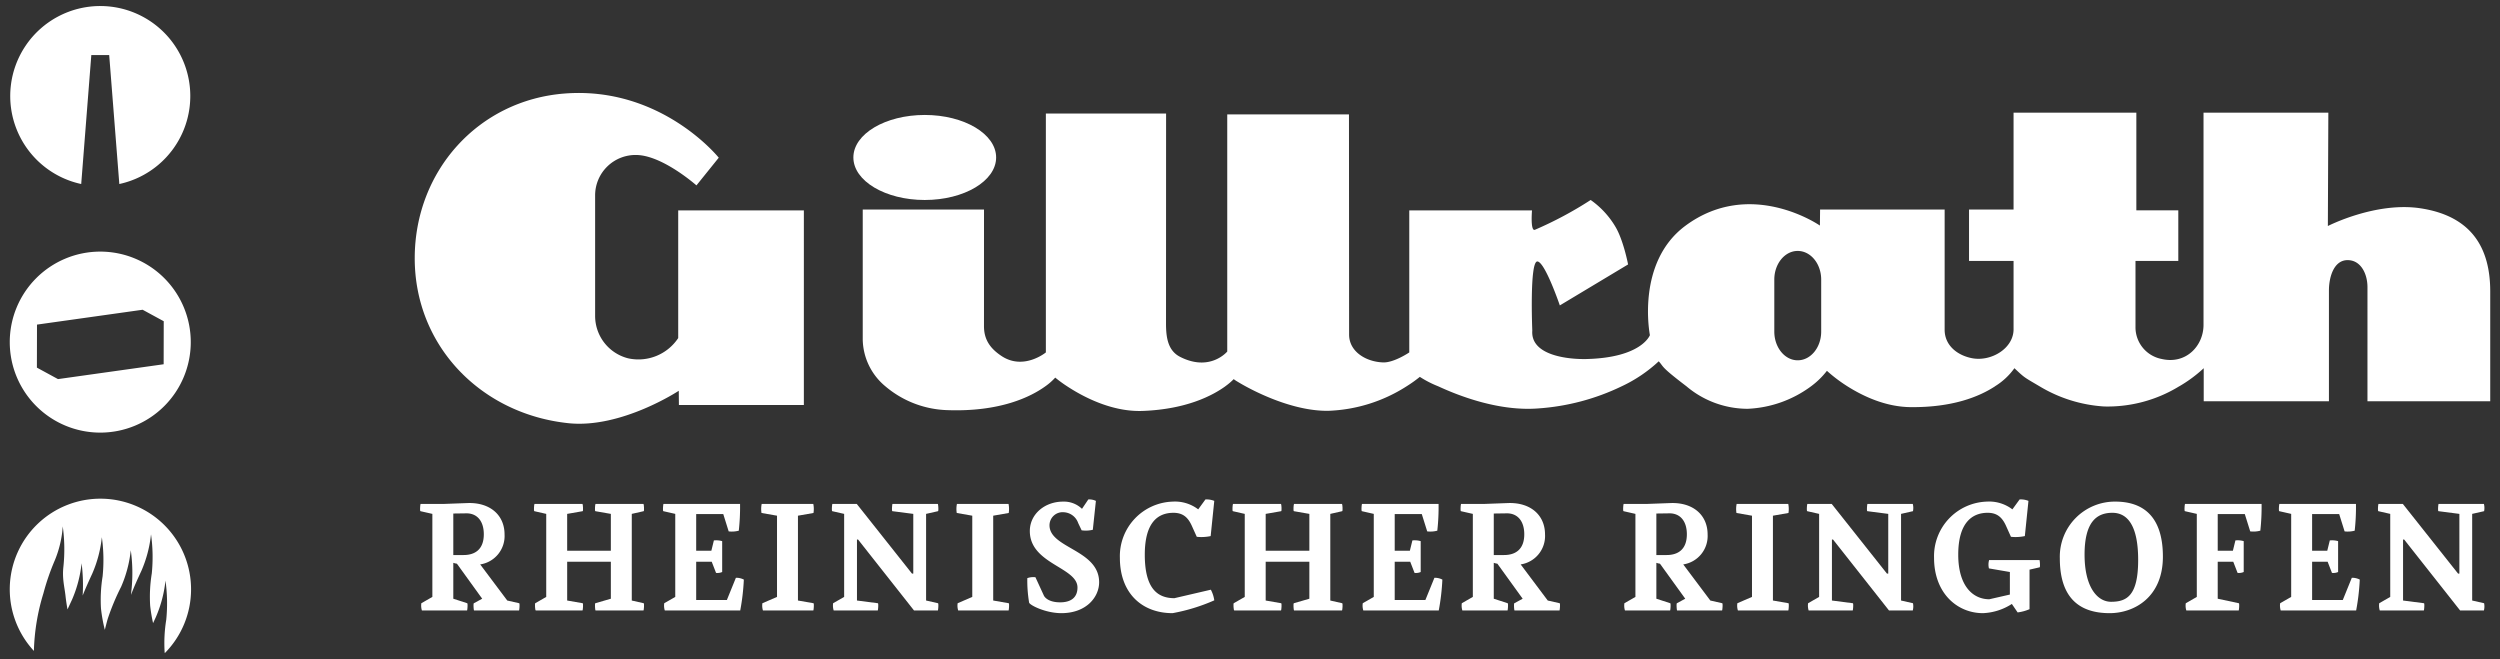 <svg id="ed5d4c83-803b-4a7b-96c3-7ba22e4a9986" data-name="gillrath-logo" xmlns="http://www.w3.org/2000/svg"
    viewBox="0 0 512 135">
    <rect x="0" y="0" width="512" height="135" fill="#333333" stroke="none"/>
    <defs>
        <style>
            .a2a8b6b0-b902-4ae3-aa77-65601d594f98 {
                fill: #fff;
            }
        </style>
    </defs>
    <path class="a2a8b6b0-b902-4ae3-aa77-65601d594f98"
        d="M204.008,32.248c0-4.815-6.547-8.705-14.616-8.705-8.074,0-14.621,3.891-14.621,8.705,0,4.812,6.547,8.71,14.621,8.71,8.069,0,14.616-3.898,14.616-8.71" />
    <path class="a2a8b6b0-b902-4ae3-aa77-65601d594f98"
        d="M138.898,69.235a9.783,9.783,0,0,1-10.242,4.152,8.955,8.955,0,0,1-6.775-8.587V39.968a8.276,8.276,0,0,1,8.579-8.223c5.328.154,12.172,6.224,12.172,6.224L147.2,32.297s-11.757-14.667-31.549-13.145C97.943,20.52,84.993,35.007,84.937,52.777c-.056,18.055,13.586,32.047,31.546,33.9,10.794,1.098,22.53-6.644,22.53-6.644l.028,2.908h25.59V43.083H138.898Z" />
    <path class="a2a8b6b0-b902-4ae3-aa77-65601d594f98"
        d="M495.696,42.656c-9.17-1.388-18.95,3.634-18.95,3.634l.1-23.216H451.282V66.524c0,4.301-3.58,8.125-8.508,7.006a6.601,6.601,0,0,1-5.425-6.539V53.445h8.767V43.072h-8.592V23.075H412.378V42.91h-9.121V53.445h9.121v13.856c.105,4.022-4.586,6.824-8.523,6.057-3.093-.611-5.592-2.684-5.592-5.828V42.91h-25.51l-.036,3.288s-14.172-9.86-27.535.031c-10.219,7.566-7.281,22.407-7.281,22.407s-1.666,4.622-13.004,4.894c-3.634.087-11.459-.688-11.082-5.818,0,0-.593-14.256,1.05-14.164,1.548.09,4.589,9,4.589,9l13.979-8.392s-.965-5.087-2.664-7.835a17.77,17.77,0,0,0-4.999-5.364,76.962,76.962,0,0,1-11.42,6.103c-.965.385-.595-3.975-.595-3.975H288.619V72.177s-3.1,2.099-5.318,2.048c-3.526-.108-7.006-2.192-7.006-5.715l-.026-45.086h-24.93V71.995s-3.498,4.217-9.629,1.101c-2.505-1.26-2.91-3.932-2.91-6.811l.015-43.036h-24.622V72.177s-4.578,3.767-9.126.703c-2.274-1.522-3.547-3.329-3.547-6.07l.005-23.901H176.688v26.611a12.719,12.719,0,0,0,4.63,9.591A20.547,20.547,0,0,0,193.798,83.988c11.059.439,17.367-2.767,20.292-4.876a12.08,12.08,0,0,0,2.02-1.778,26.966,26.966,0,0,0,2.433,1.778c3.187,2.092,9.103,5.282,15.465,5.046,9.052-.331,14.403-3.208,16.943-5.046V79.104a12.605,12.605,0,0,0,1.712-1.46,6.611,6.611,0,0,0,.811.539c3.275,1.992,11.272,6.044,18.547,5.951A31.746,31.746,0,0,0,288.072,79.112a27.283,27.283,0,0,0,2.71-1.93,21.134,21.134,0,0,0,3.757,1.93c4.571,2.117,12.642,5.148,20.508,4.532a46.573,46.573,0,0,0,17.079-4.532,29.41,29.41,0,0,0,7.581-5.115c1.139,1.232.218.96,5.677,5.115A19.438,19.438,0,0,0,357.952,83.721a23.487,23.487,0,0,0,12.955-4.609,16.472,16.472,0,0,0,3.246-3.167,31.291,31.291,0,0,0,4.188,3.167c3.162,1.999,7.807,4.229,12.968,4.268,8.628.082,14.059-2.158,17.282-4.268V79.099a13.684,13.684,0,0,0,3.963-3.69c2.14,2.007,1.858,1.768,5.146,3.703a29.074,29.074,0,0,0,13.225,4.134,28.05,28.05,0,0,0,15.38-4.134h.015a27.865,27.865,0,0,0,5.002-3.703v6.773h25.643V59.51c0-2.872,1.068-6.336,3.942-6.234,2.654.077,3.95,2.879,3.95,5.523V82.181h25.143V59.687c0-8.677-3.601-15.411-14.305-17.031M372.981,67.904c0,3.249-2.148,5.885-4.815,5.885-2.643,0-4.789-2.636-4.789-5.885V57.264c0-3.244,2.146-5.872,4.789-5.872,2.666,0,4.815,2.628,4.815,5.872Z" />
    <path class="a2a8b6b0-b902-4ae3-aa77-65601d594f98"
        d="M20.535,1.236a18.434,18.434,0,0,0-3.903,36.451l2.069-26.408h3.662l2.074,26.408A18.434,18.434,0,0,0,20.535,1.236" />
    <path class="a2a8b6b0-b902-4ae3-aa77-65601d594f98"
        d="M8.879,121.564a48.643,48.643,0,0,1,2.343-6.801,22.049,22.049,0,0,0,1.63-6.963,34.303,34.303,0,0,1,.146,8.146c-.305,2.536.218,4.201.429,6.182.1.911.239,1.807.4,2.677.311-.665.619-1.337.921-1.986a25.36,25.36,0,0,0,1.963-7.466,35.308,35.308,0,0,1,.218,6.619c.606-1.527,1.291-3.033,1.963-4.486a25.16,25.16,0,0,0,1.966-7.466,33.529,33.529,0,0,1,.157,8.017,29.768,29.768,0,0,0-.331,6.611,31.782,31.782,0,0,0,.785,4.345c.187-.747.372-1.481.59-2.246a48.131,48.131,0,0,1,2.756-6.596,25.262,25.262,0,0,0,1.968-7.463,33.636,33.636,0,0,1,.157,8.015c-.054.416-.072.749-.115,1.137.636-1.684,1.396-3.349,2.14-4.945a25.36,25.36,0,0,0,1.963-7.466,33.525,33.525,0,0,1,.157,8.017,29.731,29.731,0,0,0-.331,6.606,32.67,32.67,0,0,0,.595,3.565c.195-.411.388-.837.575-1.245a25.28,25.28,0,0,0,1.966-7.466,33.531,33.531,0,0,1,.159,8.017,29.767,29.767,0,0,0-.334,6.608c.008.077.023.157.036.231a18.565,18.565,0,1,0-26.809-.454,43.712,43.712,0,0,1,1.935-11.746" />
    <path class="a2a8b6b0-b902-4ae3-aa77-65601d594f98"
        d="M20.532,51.529A18.535,18.535,0,1,0,39.069,70.064,18.536,18.536,0,0,0,20.532,51.529M33.515,74.599,11.878,77.64,7.556,75.289l.021-8.81L29.211,63.437,33.533,65.788Z" />
    <path class="a2a8b6b0-b902-4ae3-aa77-65601d594f98"
        d="M93.576,115.444a3.326,3.326,0,0,1-.739-.182v7.355l2.846.924c.149.036.038,1.478-.036,1.478H86.405a3.33,3.33,0,0,1-.113-1.478l2.256-1.293V105.243l-2.441-.554c-.149-.038-.036-1.478.038-1.478h4.584l5.064-.185c4.584-.146,7.54,2.477,7.54,6.431a5.882,5.882,0,0,1-4.989,6.136l5.543,7.394,2.441.554c.149.036.038,1.478-.036,1.478H97.087c-.074,0-.185-1.442-.036-1.478l1.702-.924Zm-.739-1.773h2.107c2.366,0,4.14-1.183,4.14-4.25,0-2.7-1.368-4.327-3.624-4.288l-2.623.036Z" />
    <path class="a2a8b6b0-b902-4ae3-aa77-65601d594f98"
        d="M111.868,105.244l-2.441-.554c-.146-.038-.036-1.478.036-1.478h9.837c.072,0,.182,1.44.036,1.478l-3.18.554v7.54h8.946V105.244l-3.18-.554c-.149-.038-.038-1.478.036-1.478h9.834c.072,0,.182,1.44.036,1.478l-2.441.554v17.744l2.441.552c.146.038.036,1.481-.036,1.481H121.959c-.074,0-.185-1.442-.036-1.481l3.18-.921v-7.579h-8.946v7.948l3.18.552c.146.038.036,1.481-.036,1.481h-9.575c-.149,0-.221-1.404-.11-1.481l2.253-1.293Z" />
    <path class="a2a8b6b0-b902-4ae3-aa77-65601d594f98"
        d="M150.711,118.329a3.37,3.37,0,0,1,1.627.372,44.755,44.755,0,0,1-.739,6.318H136.147a3.329,3.329,0,0,1-.11-1.478l2.256-1.293V105.243l-2.441-.554c-.149-.038-.036-1.478.036-1.478h15.676a44.719,44.719,0,0,1-.259,5.472,5.548,5.548,0,0,1-2.071.146l-1.109-3.547h-5.546v7.502h3.108l.516-2.104a4.388,4.388,0,0,1,1.699.146v6.321a2.414,2.414,0,0,1-1.255.185l-.888-2.292h-3.18v7.838h6.285Z" />
    <path class="a2a8b6b0-b902-4ae3-aa77-65601d594f98"
        d="M166.565,103.21a5.184,5.184,0,0,1,.036,1.848l-3.18.557v17.372l3.18.554c.149.038.036,1.481-.036,1.481H156.251a3.297,3.297,0,0,1-.11-1.481l2.992-1.293V105.614l-3.177-.557a5.244,5.244,0,0,1,.036-1.848Z" />
    <path class="a2a8b6b0-b902-4ae3-aa77-65601d594f98"
        d="M182.752,104.688c-.149-.036-.039-1.478.036-1.478H192.068c.072,0,.185,1.442.036,1.478l-2.441.554V122.987l2.441.554c.149.036.036,1.478-.036,1.478h-4.881l-11.459-14.526h-.221V122.987l4.288.554c.146.036.036,1.478-.039,1.478h-9.018a3.293,3.293,0,0,1-.113-1.478l2.256-1.293V105.243l-2.438-.554c-.149-.036-.038-1.478.036-1.478h4.992l11.31,14.269h.259V105.243Z" />
    <path class="a2a8b6b0-b902-4ae3-aa77-65601d594f98"
        d="M206.551,103.21a5.243,5.243,0,0,1,.038,1.848l-3.18.557v17.372l3.18.554c.146.038.033,1.481-.038,1.481H196.237a3.297,3.297,0,0,1-.11-1.481l2.995-1.293V105.614l-3.18-.557a5.244,5.244,0,0,1,.036-1.848Z" />
    <path class="a2a8b6b0-b902-4ae3-aa77-65601d594f98"
        d="M221.593,104.209l1.293-1.922a3.179,3.179,0,0,1,1.553.295L223.81,108.497a5.986,5.986,0,0,1-2.292.11l-.703-1.478a3.296,3.296,0,0,0-2.921-2.22,2.689,2.689,0,0,0-2.956,2.664c0,4.73,10.165,4.989,10.165,11.68,0,2.995-2.587,6.321-7.727,6.321-3.323,0-6.578-1.699-6.616-2.181a27.616,27.616,0,0,1-.367-4.989,3.652,3.652,0,0,1,1.663-.187l1.737,3.773s.59,1.368,3.326,1.368c2.477,0,3.549-1.219,3.549-3.031,0-4.178-9.76-4.804-9.76-11.572,0-3.475,3.069-6.023,6.801-6.023a5.32,5.32,0,0,1,3.883,1.478" />
    <path class="a2a8b6b0-b902-4ae3-aa77-65601d594f98"
        d="M245.393,104.319l1.478-2.033a4.284,4.284,0,0,1,1.812.295l-.739,7.209a9.045,9.045,0,0,1-2.846.146l-.998-2.217c-.778-1.737-1.812-2.697-3.773-2.697-3.067,0-5.874,1.809-5.874,8.577,0,6.691,2.402,8.908,6.062,8.908l7.466-1.737a6.547,6.547,0,0,1,.703,2.181,37.824,37.824,0,0,1-8.538,2.623c-6.324,0-10.794-4.14-10.794-11.31a11.175,11.175,0,0,1,10.83-11.533,7.828,7.828,0,0,1,5.212,1.589" />
    <path class="a2a8b6b0-b902-4ae3-aa77-65601d594f98"
        d="M254.924,105.244l-2.441-.554c-.146-.038-.036-1.478.036-1.478h9.837c.072,0,.182,1.44.033,1.478l-3.177.554v7.54h8.944V105.244l-3.177-.554c-.149-.038-.038-1.478.036-1.478h9.834c.074,0,.185,1.44.036,1.478l-2.441.554v17.744l2.441.552c.149.038.038,1.481-.036,1.481H265.015c-.074,0-.185-1.442-.036-1.481l3.177-.921v-7.579h-8.944v7.948l3.177.552c.149.038.038,1.481-.033,1.481h-9.578c-.146,0-.218-1.404-.11-1.481l2.256-1.293Z" />
    <path class="a2a8b6b0-b902-4ae3-aa77-65601d594f98"
        d="M293.769,118.329a3.377,3.377,0,0,1,1.627.372,45.133,45.133,0,0,1-.739,6.318H279.205a3.293,3.293,0,0,1-.11-1.478l2.253-1.293V105.243l-2.438-.554c-.149-.038-.038-1.478.036-1.478h15.673a43.718,43.718,0,0,1-.259,5.472,5.539,5.539,0,0,1-2.069.146l-1.109-3.547h-5.546v7.502h3.105l.516-2.104a4.397,4.397,0,0,1,1.702.146v6.321a2.416,2.416,0,0,1-1.258.185l-.888-2.292H285.636v7.838h6.283Z" />
    <path class="a2a8b6b0-b902-4ae3-aa77-65601d594f98"
        d="M306.663,115.444a3.326,3.326,0,0,1-.739-.182v7.355l2.846.924c.149.036.036,1.478-.036,1.478h-9.244a3.33,3.33,0,0,1-.11-1.478l2.256-1.293V105.243l-2.438-.554c-.149-.038-.038-1.478.036-1.478h4.584l5.064-.185c4.584-.146,7.54,2.477,7.54,6.431a5.882,5.882,0,0,1-4.989,6.136l5.546,7.394,2.438.554c.149.036.036,1.478-.038,1.478h-9.203c-.072,0-.182-1.442-.033-1.478l1.699-.924Zm-.739-1.773h2.107c2.366,0,4.14-1.183,4.14-4.25,0-2.7-1.37-4.327-3.624-4.288l-2.623.036Z" />
    <path class="a2a8b6b0-b902-4ae3-aa77-65601d594f98"
        d="M339.961,115.444a3.326,3.326,0,0,1-.739-.182v7.355l2.846.924c.146.036.036,1.478-.036,1.478h-9.244a3.329,3.329,0,0,1-.11-1.478l2.256-1.293V105.243l-2.438-.554c-.149-.038-.038-1.478.036-1.478H337.115l5.064-.185c4.584-.146,7.54,2.477,7.54,6.431a5.884,5.884,0,0,1-4.989,6.136l5.546,7.394,2.438.554c.149.036.036,1.478-.038,1.478H343.472c-.072,0-.182-1.442-.036-1.478l1.702-.924Zm-.739-1.773h2.107c2.366,0,4.14-1.183,4.14-4.25,0-2.7-1.37-4.327-3.624-4.288l-2.623.036Z" />
    <path class="a2a8b6b0-b902-4ae3-aa77-65601d594f98"
        d="M366.237,103.21a5.184,5.184,0,0,1,.038,1.848l-3.18.557v17.372l3.18.554c.146.038.036,1.481-.038,1.481H355.922a3.297,3.297,0,0,1-.11-1.481l2.995-1.293V105.614l-3.18-.557a5.182,5.182,0,0,1,.038-1.848Z" />
    <path class="a2a8b6b0-b902-4ae3-aa77-65601d594f98"
        d="M382.425,104.688c-.149-.036-.039-1.478.036-1.478h9.28a3.407,3.407,0,0,1,.038,1.478l-2.443.554V122.987l2.443.554a3.407,3.407,0,0,1-.038,1.478H386.862l-11.459-14.526h-.223V122.987l4.288.554c.146.036.036,1.478-.038,1.478h-9.021a3.329,3.329,0,0,1-.11-1.478l2.256-1.293V105.243l-2.438-.554c-.149-.036-.038-1.478.036-1.478h4.989l11.31,14.269h.262V105.243Z" />
    <path class="a2a8b6b0-b902-4ae3-aa77-65601d594f98"
        d="M412.028,123.688a11.758,11.758,0,0,1-5.916,1.886c-5.323,0-10.017-4.14-10.017-11.313a11.175,11.175,0,0,1,10.83-11.533,7.83,7.83,0,0,1,5.212,1.591l1.478-2.033a4.243,4.243,0,0,1,1.812.293l-.739,7.209a9.044,9.044,0,0,1-2.846.149l-.998-2.217c-.778-1.737-1.812-2.7-3.773-2.7-2.992,0-6.023,1.812-6.023,8.577,0,6.506,3.069,9.131,6.357,9.131l4.217-.962v-4.62l-4.288-.739a3.318,3.318,0,0,1,.036-1.702h10.314c.072,0,.182,1.442.036,1.481l-2.071.477v8.097a9.129,9.129,0,0,1-2.438.665Z" />
    <path class="a2a8b6b0-b902-4ae3-aa77-65601d594f98"
        d="M442.961,114.003c0,8.354-5.916,11.572-10.905,11.572-6.431,0-10.204-3.365-10.204-11.238a11.28,11.28,0,0,1,11.349-11.608c5.582,0,9.76,2.885,9.76,11.274m-10.609,9.242c3.254,0,5.543-1.293,5.543-8.577,0-7.022-2.179-9.647-5.284-9.647-3.254,0-5.692,1.922-5.692,8.577,0,6.544,2.551,9.647,5.433,9.647" />
    <path class="a2a8b6b0-b902-4ae3-aa77-65601d594f98"
        d="M447.464,104.688c-.149-.036-.039-1.478.038-1.478h15.67a44.197,44.197,0,0,1-.257,5.472,5.549,5.549,0,0,1-2.071.146l-1.109-3.549h-5.546v7.507h3.108l.516-2.11a4.389,4.389,0,0,1,1.699.149v6.321a2.437,2.437,0,0,1-1.255.185l-.888-2.292h-3.18v7.579l4.327.924c.146.036.036,1.478-.038,1.478H447.759a3.293,3.293,0,0,1-.11-1.478l2.256-1.293V105.243Z" />
    <path class="a2a8b6b0-b902-4ae3-aa77-65601d594f98"
        d="M481.652,118.329a3.37,3.37,0,0,1,1.627.372,44.754,44.754,0,0,1-.739,6.318H467.088a3.292,3.292,0,0,1-.11-1.478l2.256-1.293V105.243l-2.441-.554c-.149-.038-.038-1.478.038-1.478h15.67a43.718,43.718,0,0,1-.259,5.472,5.539,5.539,0,0,1-2.069.146l-1.109-3.547h-5.543v7.502h3.105l.516-2.104a4.397,4.397,0,0,1,1.702.146v6.321a2.42,2.42,0,0,1-1.258.185l-.888-2.292h-3.177v7.838h6.283Z" />
    <path class="a2a8b6b0-b902-4ae3-aa77-65601d594f98"
        d="M499.391,104.688c-.149-.036-.039-1.478.036-1.478h9.28a3.408,3.408,0,0,1,.038,1.478l-2.443.554V122.987l2.443.554a3.408,3.408,0,0,1-.038,1.478h-4.879l-11.459-14.526h-.223V122.987l4.288.554c.146.036.036,1.478-.038,1.478h-9.021a3.329,3.329,0,0,1-.11-1.478l2.256-1.293V105.243l-2.438-.554c-.149-.036-.038-1.478.036-1.478h4.989l11.31,14.269h.262V105.243Z" />
</svg>
